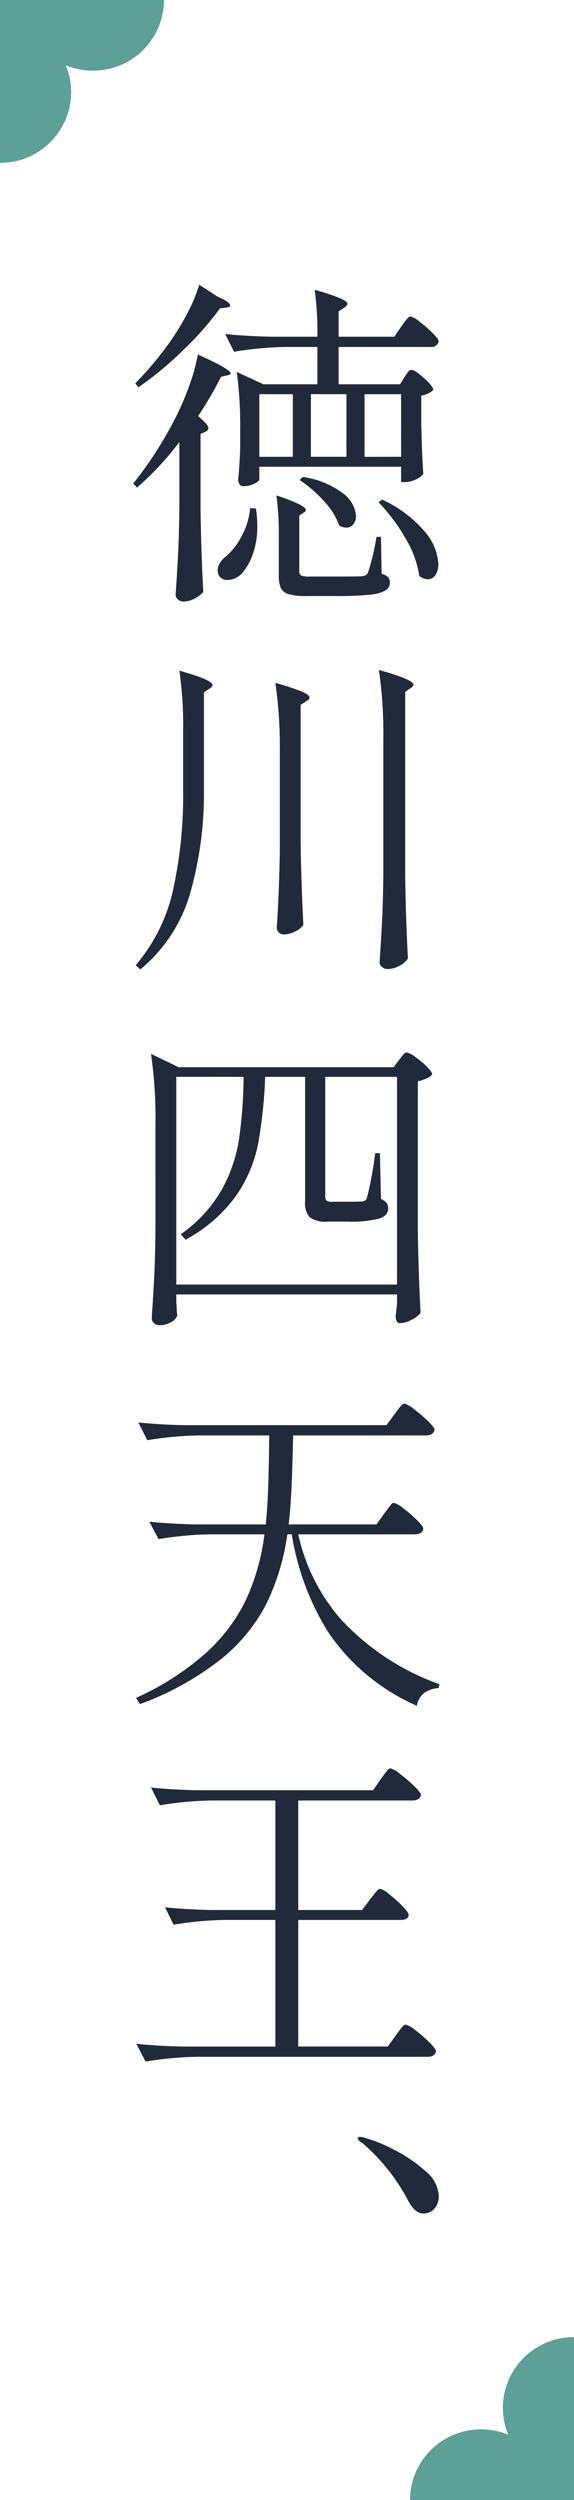 <svg id="グループ_2" data-name="グループ 2" xmlns="http://www.w3.org/2000/svg" width="42.001" height="182.654" viewBox="0 0 42.001 182.654">
  <rect x="0" y="0" width="42.001" height="182.654" fill="#808080" stroke="none"/>
  <g id="グループ_1" data-name="グループ 1" transform="translate(-1129.781 -160.477)">
    <rect id="長方形_150" data-name="長方形 150" width="42" height="182.654" transform="translate(1129.781 160.477)" fill="#fff"/>
    <path id="パス_989" data-name="パス 989" d="M979.906,34.778a22.135,22.135,0,0,1-3.1,3.325l-.275-.3a27.956,27.956,0,0,0,3.075-4.775,20.387,20.387,0,0,0,1.025-2.375,13.515,13.515,0,0,0,.625-2.275q2.4,1.075,2.4,1.375c0,.067-.084.117-.25.15l-.45.1a28.272,28.272,0,0,1-1.675,2.875,6.845,6.845,0,0,1,.575.55.58.58,0,0,1,.175.35c0,.084-.075.167-.225.25l-.35.15v5.675q.05,3.1.2,5.875a1.98,1.98,0,0,1-.625.475,1.763,1.763,0,0,1-.825.225.6.6,0,0,1-.4-.15.449.449,0,0,1-.175-.35q.1-1.475.175-2.862t.1-3.638Zm2.8-10.625q.924.4.925.65,0,.1-.3.15l-.45.05a22.854,22.854,0,0,1-2.638,3,25.634,25.634,0,0,1-3.337,2.775l-.225-.3a23.828,23.828,0,0,0,2.375-2.8,18.269,18.269,0,0,0,1.387-2.225,11.271,11.271,0,0,0,.913-2.175Zm-2.525,31.775a28.4,28.4,0,0,0-.275-4.45q2.424.675,2.425,1.05c0,.084-.067.167-.2.25l-.425.275v7.2a26.676,26.676,0,0,1-1.025,7.538,11.3,11.3,0,0,1-3.625,5.512l-.35-.3a12.685,12.685,0,0,0,2.737-5.5,32.168,32.168,0,0,0,.738-7.25Zm14.7,57.15c.066-.083.154-.2.262-.35s.2-.263.263-.338a.275.275,0,0,1,.2-.112,1.874,1.874,0,0,1,.687.4,9.049,9.049,0,0,1,1,.862c.309.309.463.521.463.638q-.1.4-.625.4h-8.525a13.945,13.945,0,0,0,3.125,6.212,18.143,18.143,0,0,0,7.2,4.738l-.05.275a2.175,2.175,0,0,0-1.063.362,1.549,1.549,0,0,0-.537.938,15.168,15.168,0,0,1-6.475-5.363,19.084,19.084,0,0,1-2.675-7.162h-.325a16.942,16.942,0,0,1-1.525,5.062,12.584,12.584,0,0,1-3.338,4.063,21.382,21.382,0,0,1-5.912,3.275l-.3-.45a19.968,19.968,0,0,0,5.15-3.313,12.617,12.617,0,0,0,2.925-3.912,16.29,16.29,0,0,0,1.325-4.725h-4a25.316,25.316,0,0,0-3.75.35l-.675-1.275q1.374.15,3.325.2h5.2q.125-1.35.175-2.788t.075-3.712h-5.175a25.451,25.451,0,0,0-3.75.35l-.65-1.3q1.374.15,3.325.2h14.825l.575-.775c.05-.066.133-.179.25-.338a3.2,3.2,0,0,1,.287-.35.315.315,0,0,1,.213-.112,1.937,1.937,0,0,1,.7.412,10.646,10.646,0,0,1,1.025.875c.316.309.475.521.475.638q-.1.4-.65.4h-9.7q-.051,2.25-.113,3.7t-.212,2.8h6.425Zm-1.025,28.175c.066-.083.154-.2.262-.338a3.567,3.567,0,0,1,.275-.325.315.315,0,0,1,.213-.112,1.73,1.73,0,0,1,.662.4,9.52,9.52,0,0,1,.963.862c.3.309.45.521.45.638q-.026.375-.6.375h-7.475V152h6.55l.575-.8.25-.338a3.189,3.189,0,0,1,.287-.35.315.315,0,0,1,.213-.112,1.937,1.937,0,0,1,.7.412,9.62,9.62,0,0,1,1.025.888c.316.316.475.533.475.65-.05.266-.259.4-.625.4H981.181a25.181,25.181,0,0,0-3.75.35l-.675-1.3q1.374.15,3.325.2h6.85v-9.25h-3.7a25.315,25.315,0,0,0-3.75.35l-.625-1.275q1.374.15,3.325.2h4.75v-8h-4.7a25.313,25.313,0,0,0-3.75.35l-.65-1.3q1.374.15,3.325.2h12.925l.55-.8c.066-.083.154-.2.262-.35s.2-.263.263-.338a.275.275,0,0,1,.2-.112,1.937,1.937,0,0,1,.7.412,10.625,10.625,0,0,1,1.037.888c.325.317.488.533.488.65q-.075.4-.65.4h-8.325v8h4.675ZM979.681,97.6c.016.217.029.412.037.587a2.926,2.926,0,0,0,.038.388.84.84,0,0,1-.438.487,1.612,1.612,0,0,1-.862.238.6.6,0,0,1-.4-.15.449.449,0,0,1-.175-.35q.1-1.475.175-2.863t.1-3.637V84.6a32.79,32.79,0,0,0-.325-5.125l2.025.975h15.725l.4-.525.187-.25a1.453,1.453,0,0,1,.2-.225.285.285,0,0,1,.188-.075,1.575,1.575,0,0,1,.612.325,6.4,6.4,0,0,1,.85.712q.388.389.388.563a.946.946,0,0,1-.4.287,3.114,3.114,0,0,1-.65.213v11.05q.049,3.1.2,5.875a1.845,1.845,0,0,1-.65.5,1.912,1.912,0,0,1-.875.25.24.24,0,0,1-.225-.15.774.774,0,0,1-.075-.35l.1-.9v-.7h-16.15Zm0-16.45V96.328h16.15V81.153h-5.25v8.7a.482.482,0,0,0,.087.337.689.689,0,0,0,.438.088h1.125q.9,0,1.075-.025a.536.536,0,0,0,.2-.075.378.378,0,0,0,.125-.2,23.9,23.9,0,0,0,.6-3.25h.35l.075,3.35a1.035,1.035,0,0,1,.425.3.718.718,0,0,1,.1.4q0,.5-.625.725a8.084,8.084,0,0,1-2.35.225h-1.45a1.927,1.927,0,0,1-1.325-.325,1.6,1.6,0,0,1-.325-1.15v-9.1h-2.925a33.1,33.1,0,0,1-.525,4.95,10.079,10.079,0,0,1-1.638,3.787,10.844,10.844,0,0,1-3.662,3.163l-.35-.4a10.031,10.031,0,0,0,2.975-3.213,11.1,11.1,0,0,0,1.275-3.637,34.155,34.155,0,0,0,.35-4.65Zm5.825-41.525a8,8,0,0,1,.1,1.3A5.887,5.887,0,0,1,985.268,43a4.115,4.115,0,0,1-.812,1.4,1.614,1.614,0,0,1-.475.325,1.328,1.328,0,0,1-.55.125.691.691,0,0,1-.65-.35,1.018,1.018,0,0,1-.075-.35,1.03,1.03,0,0,1,.15-.512,1.624,1.624,0,0,1,.4-.463,4.682,4.682,0,0,0,1.187-1.5,5.032,5.032,0,0,0,.638-2.075Zm10.875-9.6.15-.225a1.477,1.477,0,0,1,.175-.225.239.239,0,0,1,.175-.075q.249,0,.925.6t.675.875a1.585,1.585,0,0,1-.875.4v1.95q.049,2.376.15,3.775a1.294,1.294,0,0,1-.525.4,1.868,1.868,0,0,1-.85.2h-.25V36.578H985.756V37.5q0,.126-.363.313a1.8,1.8,0,0,1-.837.187.293.293,0,0,1-.25-.15.612.612,0,0,1-.1-.35q.1-.9.15-2.25V33.878a29.251,29.251,0,0,0-.25-4.225l1.95.9h3.95V27.828h-2.35a25.45,25.45,0,0,0-3.75.35l-.65-1.3q1.374.15,3.325.2h3.425a23.191,23.191,0,0,0-.2-3.425,15.826,15.826,0,0,1,1.862.613c.359.158.538.3.538.412,0,.067-.075.159-.225.275l-.425.275v1.85h4.075l.5-.725c.05-.066.125-.171.225-.312a2.54,2.54,0,0,1,.262-.325.317.317,0,0,1,.213-.113,1.743,1.743,0,0,1,.662.388,8.935,8.935,0,0,1,.95.825c.292.291.438.5.438.612a.536.536,0,0,1-.6.4h-6.725v2.725h4.5Zm-8.175,5.825V31.278h-2.45v4.575Zm-.95,21.65a32.8,32.8,0,0,0-.325-5.125,16.847,16.847,0,0,1,1.962.638q.539.237.538.437c0,.084-.075.167-.225.25l-.425.275v10.2q.05,3.1.2,5.875a1.422,1.422,0,0,1-.588.475,1.873,1.873,0,0,1-.862.225.513.513,0,0,1-.5-.5q.174-2.524.225-5.575Zm-.075-15.825a20.806,20.806,0,0,0-.175-3,12.818,12.818,0,0,1,1.675.65c.316.167.475.3.475.4a.225.225,0,0,1-.15.2l-.325.225V44.2c0,.167.046.275.137.325a1.65,1.65,0,0,0,.638.075h1.975q1.6,0,1.85-.025a.781.781,0,0,0,.262-.075.465.465,0,0,0,.163-.175,18.254,18.254,0,0,0,.625-2.625h.325l.05,2.7a.968.968,0,0,1,.475.25.606.606,0,0,1,.125.4.652.652,0,0,1-.313.563,2.814,2.814,0,0,1-1.15.312,22.067,22.067,0,0,1-2.437.1h-2.225a4.445,4.445,0,0,1-1.275-.137.9.9,0,0,1-.575-.45,2.184,2.184,0,0,1-.15-.913Zm1.75-4.35a6.252,6.252,0,0,1,2.95,1.2,2.275,2.275,0,0,1,.95,1.65.923.923,0,0,1-.2.613.655.655,0,0,1-.525.237,1.061,1.061,0,0,1-.5-.15,5.108,5.108,0,0,0-1.125-1.787,9.123,9.123,0,0,0-1.775-1.538Zm.6-6.05v4.575h2.6V31.278Zm7.15,132.05a14.294,14.294,0,0,0-3.3-4.2l-.263-.2c-.108-.084-.162-.15-.162-.2,0-.084.058-.125.175-.125a2.246,2.246,0,0,1,.45.1,10.74,10.74,0,0,1,2.05.85,10.489,10.489,0,0,1,2.262,1.537,2.476,2.476,0,0,1,.988,1.788,1.332,1.332,0,0,1-.338,1,1.074,1.074,0,0,1-.762.325q-.625,0-1.1-.875Zm-.55-127.475V31.278h-2.675v4.575Zm-1.4,3.125a8.98,8.98,0,0,1,3.137,2.35,3.958,3.958,0,0,1,.988,2.35,1.417,1.417,0,0,1-.213.813.65.65,0,0,1-.562.312,1.034,1.034,0,0,1-.625-.25,7.3,7.3,0,0,0-1.025-2.775,13.315,13.315,0,0,0-1.95-2.6Zm.1,17.575a32.79,32.79,0,0,0-.325-5.125q2.525.7,2.525,1.075c0,.084-.067.167-.2.25l-.4.275v13.6q.049,3.1.2,5.875a1.476,1.476,0,0,1-.6.525,1.806,1.806,0,0,1-.875.25.629.629,0,0,1-.425-.15.449.449,0,0,1-.175-.35q.1-1.476.175-2.862t.1-3.638Z" transform="translate(163 158)" fill="#202a3a"/>
    <path id="パス_990" data-name="パス 990" d="M1001.987,179.969a5.222,5.222,0,0,1,1.982.39,5.109,5.109,0,0,1-.393-1.966,5.184,5.184,0,0,1,5.206-5.162v11.9h-12a5.183,5.183,0,0,1,5.205-5.162" transform="translate(163 158)" fill="#5ca097"/>
    <path id="パス_993" data-name="パス 993" d="M973.576,7.639a5.223,5.223,0,0,1-1.982-.39,5.109,5.109,0,0,1,.393,1.966,5.184,5.184,0,0,1-5.206,5.162V2.477h12a5.183,5.183,0,0,1-5.205,5.162" transform="translate(163 158)" fill="#5ca097"/>
  </g>
</svg>
